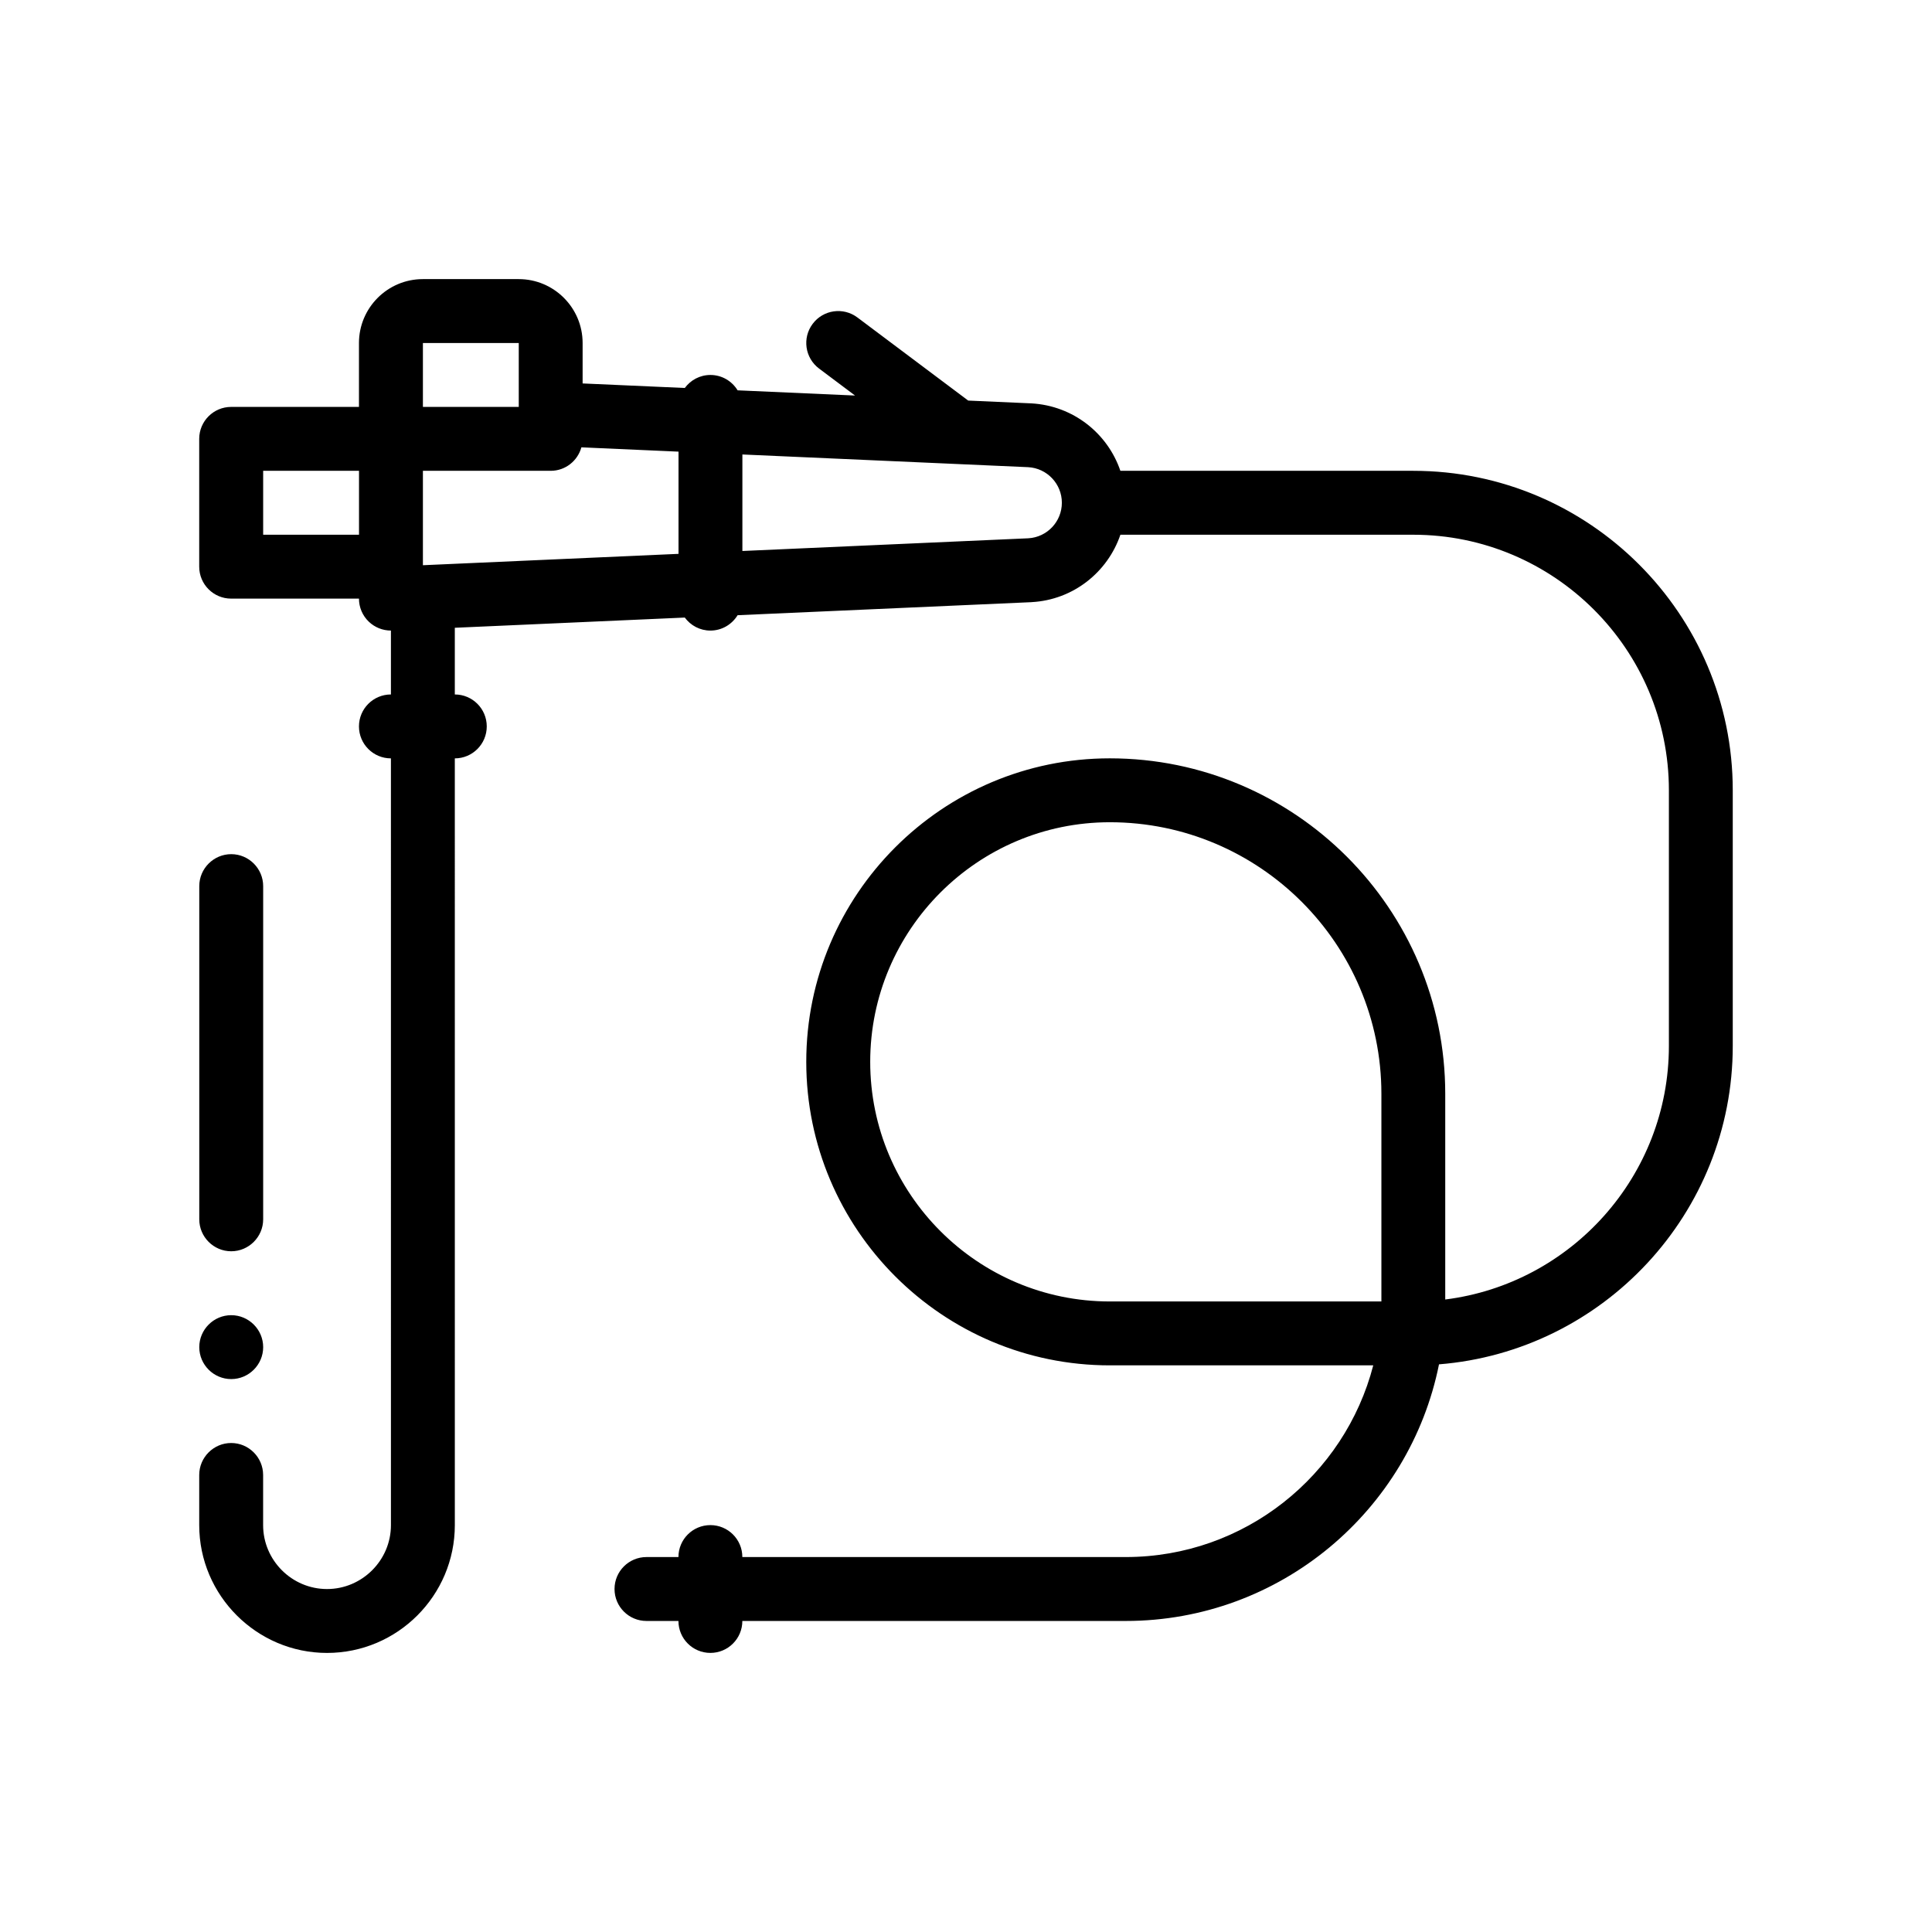 <?xml version="1.0" encoding="UTF-8"?>
<!-- Uploaded to: SVG Repo, www.svgrepo.com, Generator: SVG Repo Mixer Tools -->
<svg fill="#000000" width="800px" height="800px" version="1.1" viewBox="144 144 512 512" xmlns="http://www.w3.org/2000/svg">
 <path d="m518.54 268.77h-77.629c-3.375-9.922-12.496-17.25-23.582-17.871l-16.746-0.742-29.367-22.027c-3.742-2.805-9.043-2.055-11.848 1.691-2.812 3.738-2.051 9.047 1.691 11.848l9.531 7.152-31.117-1.379c-1.484-2.434-4.144-4.07-7.211-4.07-2.793 0-5.25 1.367-6.785 3.449l-27.078-1.203v-10.715c0-9.336-7.598-16.934-16.934-16.934h-25.402c-9.34 0-16.934 7.598-16.934 16.934v16.934h-33.867c-4.676 0-8.469 3.789-8.469 8.469v33.867c0 4.68 3.789 8.469 8.469 8.469h33.867c0 2.309 0.941 4.523 2.613 6.117 1.578 1.512 3.68 2.348 5.856 2.348v16.934c-4.676 0-8.469 3.789-8.469 8.469 0 4.68 3.789 8.469 8.469 8.469l0.004 203.2c0 9.309-7.629 16.934-16.938 16.934-9.316 0-16.934-7.621-16.934-16.934v-13.297c0-4.656-3.809-8.469-8.465-8.469-4.66 0-8.469 3.812-8.469 8.469v13.297c0 18.633 15.242 33.867 33.867 33.867 18.711 0 33.871-15.242 33.871-33.867l-0.004-203.2c4.676 0 8.465-3.789 8.465-8.469s-3.789-8.469-8.465-8.469v-17.672l60.945-2.707c1.543 2.086 4 3.449 6.785 3.449 3.062 0 5.719-1.637 7.211-4.07l77.859-3.457c0.035 0 0.066 0 0.102-0.012 11.008-0.613 20.105-7.941 23.484-17.859h77.621c37.348 0 67.738 30.383 67.738 67.73v67.738c0 34.48-25.906 63.027-59.27 67.203v-54.512c0-49.027-39.883-88.902-88.902-88.902-44.352 0-80.434 36.082-80.434 80.434 0 44.352 36.082 80.434 80.434 80.434h69.824c-7.543 29.18-34.094 50.801-65.598 50.801h-101.6c0-4.676-3.789-8.465-8.469-8.465-4.676 0-8.465 3.789-8.465 8.465h-8.469c-4.676 0-8.469 3.789-8.469 8.469 0 4.68 3.793 8.469 8.469 8.469h8.469c0 4.68 3.789 8.465 8.465 8.465s8.469-3.785 8.469-8.465h101.6c40.988 0 75.258-29.27 83.023-68.008 43.508-3.481 77.848-40.004 77.848-84.395v-67.734c0-46.68-37.98-84.664-84.664-84.664zm-304.8 0h25.402v16.934h-25.402zm42.336-33.871h25.402v16.934h-25.402zm0 58.891v-25.02h33.867c3.894 0 7.141-2.641 8.133-6.223l25.738 1.145v27.086zm84.664-29.348 53.871 2.394 10.086 0.449 11.793 0.523c4.992 0.281 8.914 4.422 8.914 9.426 0 4.992-3.894 9.117-8.871 9.418l-75.793 3.367zm169.34 224.46h-71.965c-35.016 0-63.5-28.484-63.5-63.5s28.484-63.5 63.5-63.5c39.68 0 71.969 32.289 71.969 71.969v55.031zm-313.27 12.105c0-4.656 3.809-8.469 8.469-8.469 4.656 0 8.465 3.812 8.465 8.469s-3.809 8.465-8.465 8.465c-4.664 0-8.469-3.809-8.469-8.465zm0-33.871v-88.305c0-4.656 3.809-8.469 8.469-8.469 4.656 0 8.465 3.812 8.465 8.469v88.301c0 4.656-3.809 8.469-8.465 8.469-4.664 0.004-8.469-3.809-8.469-8.465z"/>
</svg>